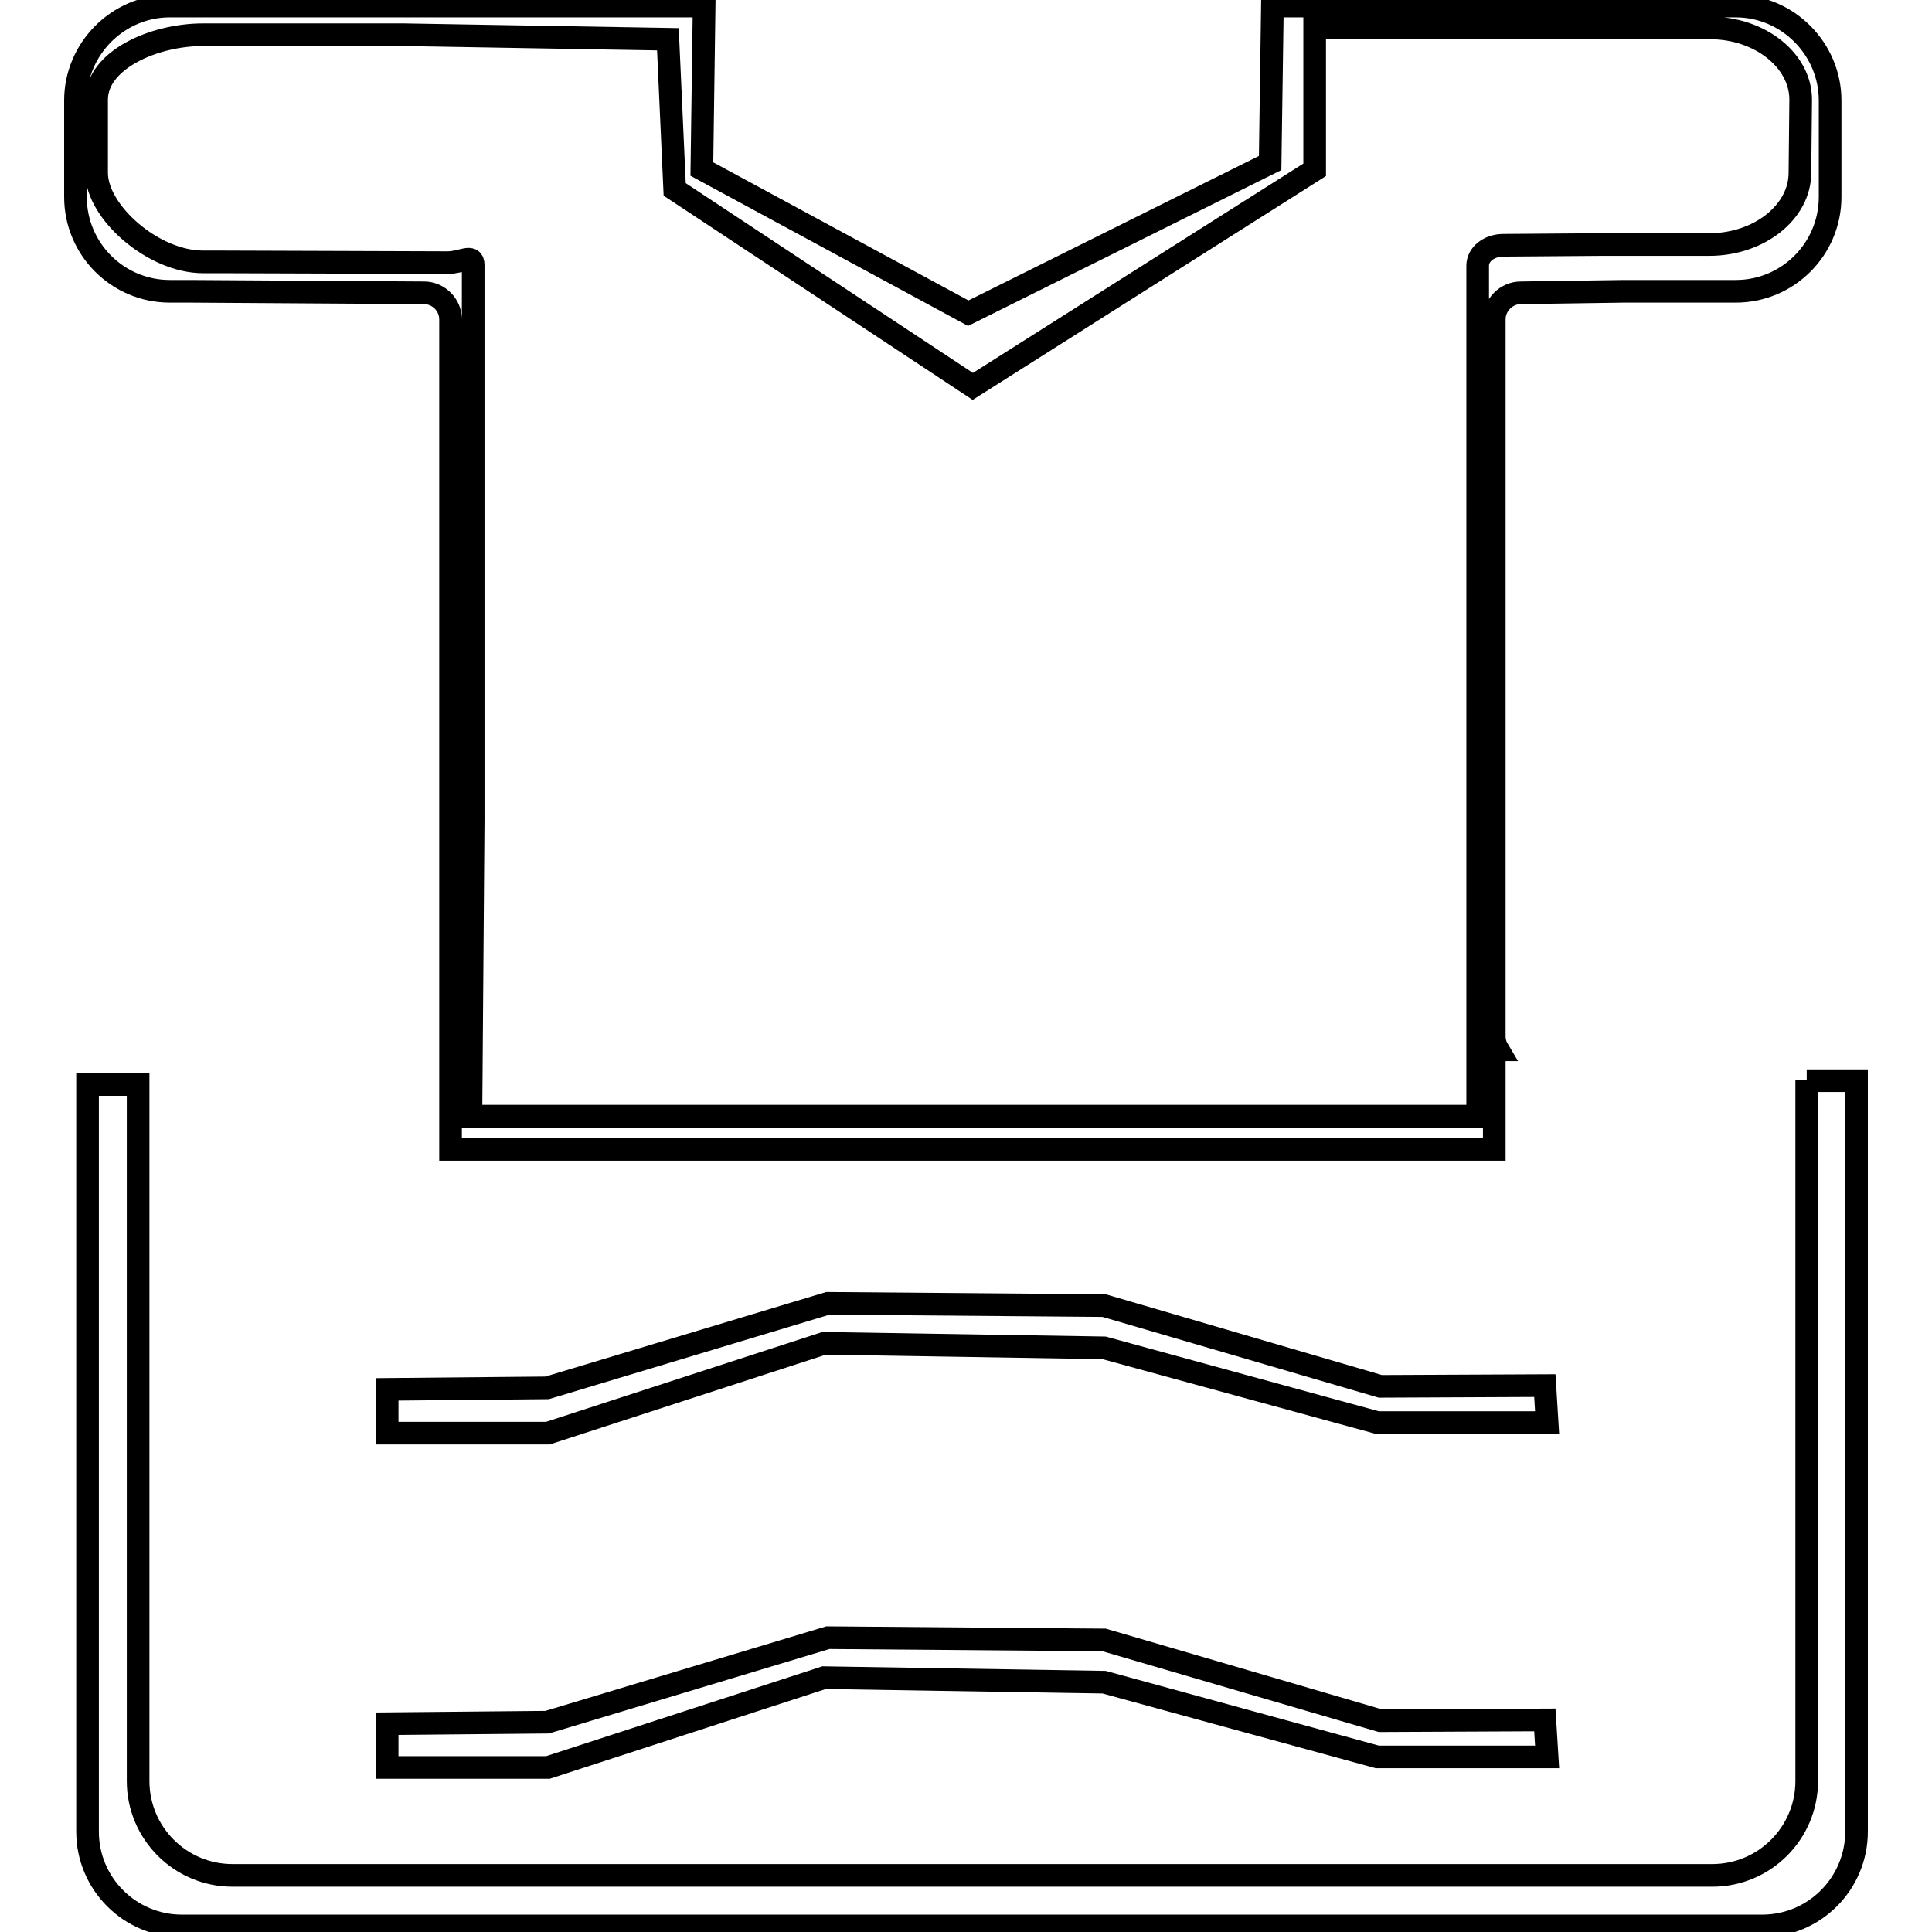 <?xml version="1.0" encoding="utf-8"?>
<!-- Svg Vector Icons : http://www.onlinewebfonts.com/icon -->
<!DOCTYPE svg PUBLIC "-//W3C//DTD SVG 1.1//EN" "http://www.w3.org/Graphics/SVG/1.1/DTD/svg11.dtd">
<svg version="1.1" xmlns="http://www.w3.org/2000/svg" xmlns:xlink="http://www.w3.org/1999/xlink" x="0px" y="0px" viewBox="0 0 256 256" enable-background="new 0 0 256 256" xml:space="preserve">
<g><g><path stroke-width="3" fill-opacity="0" stroke="#000000"  d="M239.4,143.1V236c0,6.9-5.6,12.5-12.5,12.5H30.8c-6.9,0-12.5-5.6-12.5-12.5v-92.3h-6.7v99c0,6.9,5.6,12.5,12.5,12.5h209.4c6.9,0,12.5-5.6,12.5-12.5v-99.5H239.4z"/><path stroke-width="3" fill-opacity="0" stroke="#000000"  d="M182.9,183.7L146.3,173l-36.6-0.3l-37.2,11.2l-21.2,0.2v5.8h21.3l36.6-11.9l37.1,0.6l36.2,9.9H205l-0.3-4.9L182.9,183.7z"/><path stroke-width="3" fill-opacity="0" stroke="#000000"  d="M182.9,228l-36.6-10.7l-36.6-0.3l-37.2,11.2l-21.2,0.2v5.8h21.3l36.6-11.9l37.1,0.6l36.2,9.9H205l-0.3-4.9L182.9,228z"/><path stroke-width="3" fill-opacity="0" stroke="#000000"  d="M230,0.8h-14.7h-13h-33.7l-0.3,20.8l-40,19.9L93,22.4l0.3-21.6H50.1h-25h-2.6C15.6,0.8,10,6.5,10,13.3v12.8c0,6.9,5.6,12.5,12.5,12.5h2.6l31.1,0.2c1.9,0,3.5,1.6,3.5,3.5V139v0.6v12.7h138.3v-13.2h0.5c-0.3-0.5-0.5-1.1-0.5-1.8v-95c0-1.9,1.6-3.5,3.5-3.5l13.7-0.2H230c6.9,0,12.5-5.6,12.5-12.5V13.3C242.5,6.5,236.9,0.8,230,0.8z M238.5,22.9c0,5.2-5.4,9.5-12,9.5h-14.1l-13.2,0.1c-1.9,0-3.4,1.2-3.4,2.7v71.8c0,0.5,0.2,0.9,0.5,1.3h-0.5l0,39.6H62.4l0.3-39.2v-0.4V35.1c0-1.5-1.5-0.3-3.4-0.3l-29.9-0.1h-2.5c-6.6,0-14.1-6.6-14.1-11.8v-9.7c0-5.2,7.5-8.6,14.1-8.6h2.5h24.1l35,0.6l0.9,19.9l39.5,26.1l45.3-28.7V3.7h25.8h12.5h14.1c6.6,0,12,4.3,12,9.5L238.5,22.9L238.5,22.9z"/></g></g>
</svg>